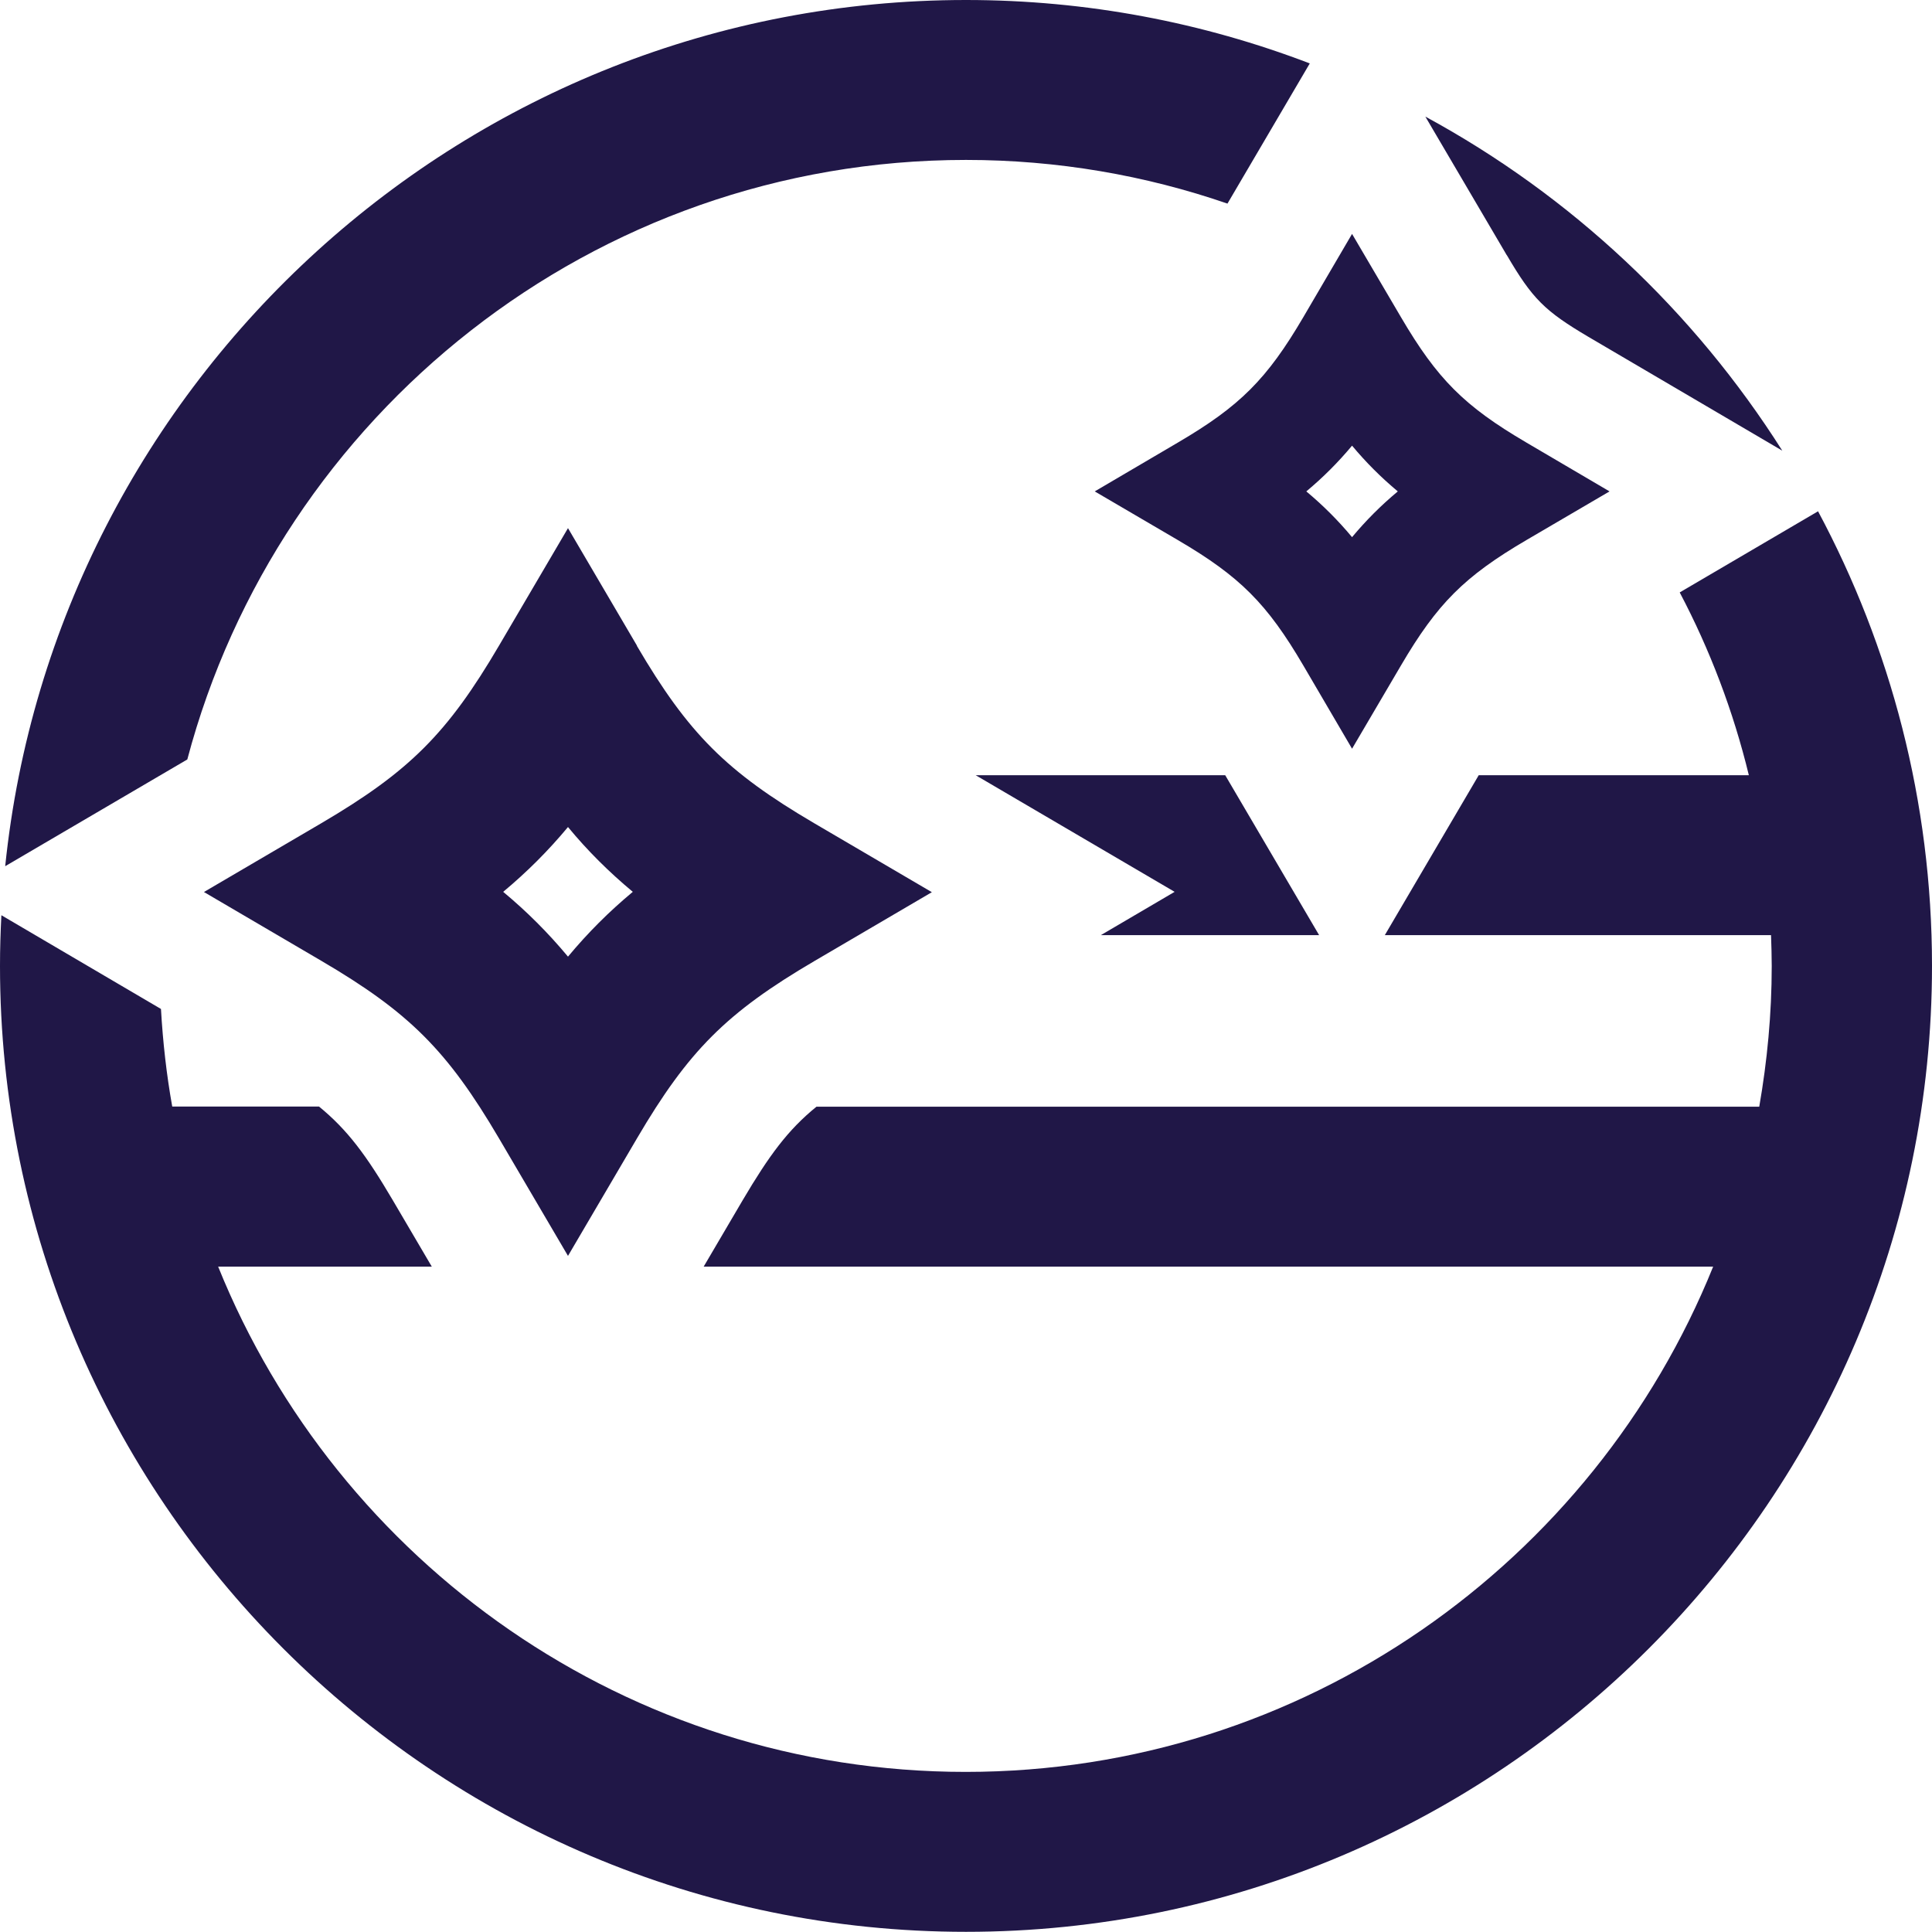 <?xml version="1.0" encoding="UTF-8"?> <svg xmlns="http://www.w3.org/2000/svg" id="Layer_2" viewBox="0 0 111.5 111.5"><defs><style>.cls-1{fill:#201747;}</style></defs><g id="Layer_1-2"><path class="cls-1" d="M55.75,9.23c5.28,0,10.36.89,15.09,2.52l4.75-8.09c-6.17-2.36-12.85-3.66-19.84-3.66C26.95,0,3.19,21.95.3,49.99l10.51-6.16C16.08,23.94,34.22,9.23,55.75,9.23Z"></path><path class="cls-1" d="M86.96,14.72c1.48,2.53,2.19,3.23,4.71,4.72l11.19,6.57c-5.1-8.05-12.19-14.72-20.6-19.28l4.7,8Z"></path><path class="cls-1" d="M104.92,29.51l-7.98,4.68c1.74,3.3,3.09,6.84,3.99,10.55h-15.59l-5.42,9.23h22.29c.02.59.04,1.18.04,1.78,0,2.77-.26,5.48-.72,8.12h-54.41c-1.65,1.34-2.73,2.81-4.26,5.4l-2.25,3.83h58.26c-6.89,17.07-23.63,29.16-43.14,29.16s-36.25-12.09-43.14-29.16h12.33l-2.25-3.83c-1.53-2.6-2.61-4.06-4.26-5.41h-8.47c-.33-1.84-.54-3.72-.65-5.63L.08,52.82c-.05.97-.08,1.94-.08,2.92,0,30.74,25.01,55.75,55.75,55.75s55.75-25.01,55.75-55.75c0-9.48-2.39-18.41-6.58-26.24Z"></path><polygon class="cls-1" points="76.13 53.97 70.71 44.74 56.31 44.74 67.79 51.47 63.53 53.97 76.13 53.97"></polygon><path class="cls-1" d="M36.76,37.26l-3.98-6.78-3.98,6.78c-2.97,5.06-5.17,7.26-10.24,10.24l-6.79,3.98,6.79,3.98c5.06,2.97,7.26,5.17,10.24,10.24l3.98,6.78,3.98-6.78c2.97-5.06,5.17-7.26,10.23-10.23l6.79-3.98-6.79-3.98c-5.06-2.97-7.26-5.17-10.23-10.23ZM32.78,55.21c-1.15-1.38-2.36-2.59-3.74-3.74,1.38-1.15,2.59-2.36,3.74-3.74,1.14,1.38,2.36,2.59,3.74,3.74-1.38,1.15-2.59,2.36-3.74,3.74Z"></path><path class="cls-1" d="M78.03,43.21l-2.81-4.8c-2.1-3.58-3.66-5.14-7.24-7.24l-4.8-2.81,4.8-2.82c3.58-2.1,5.14-3.66,7.24-7.24l2.81-4.8,2.82,4.8c2.1,3.58,3.66,5.14,7.24,7.24l4.8,2.82-4.8,2.81c-3.58,2.1-5.14,3.66-7.24,7.24l-2.82,4.8ZM75.39,28.36c.97.81,1.83,1.67,2.64,2.64.81-.97,1.67-1.83,2.64-2.64-.97-.81-1.83-1.67-2.64-2.64-.81.97-1.67,1.83-2.64,2.64Z"></path></g></svg> 
